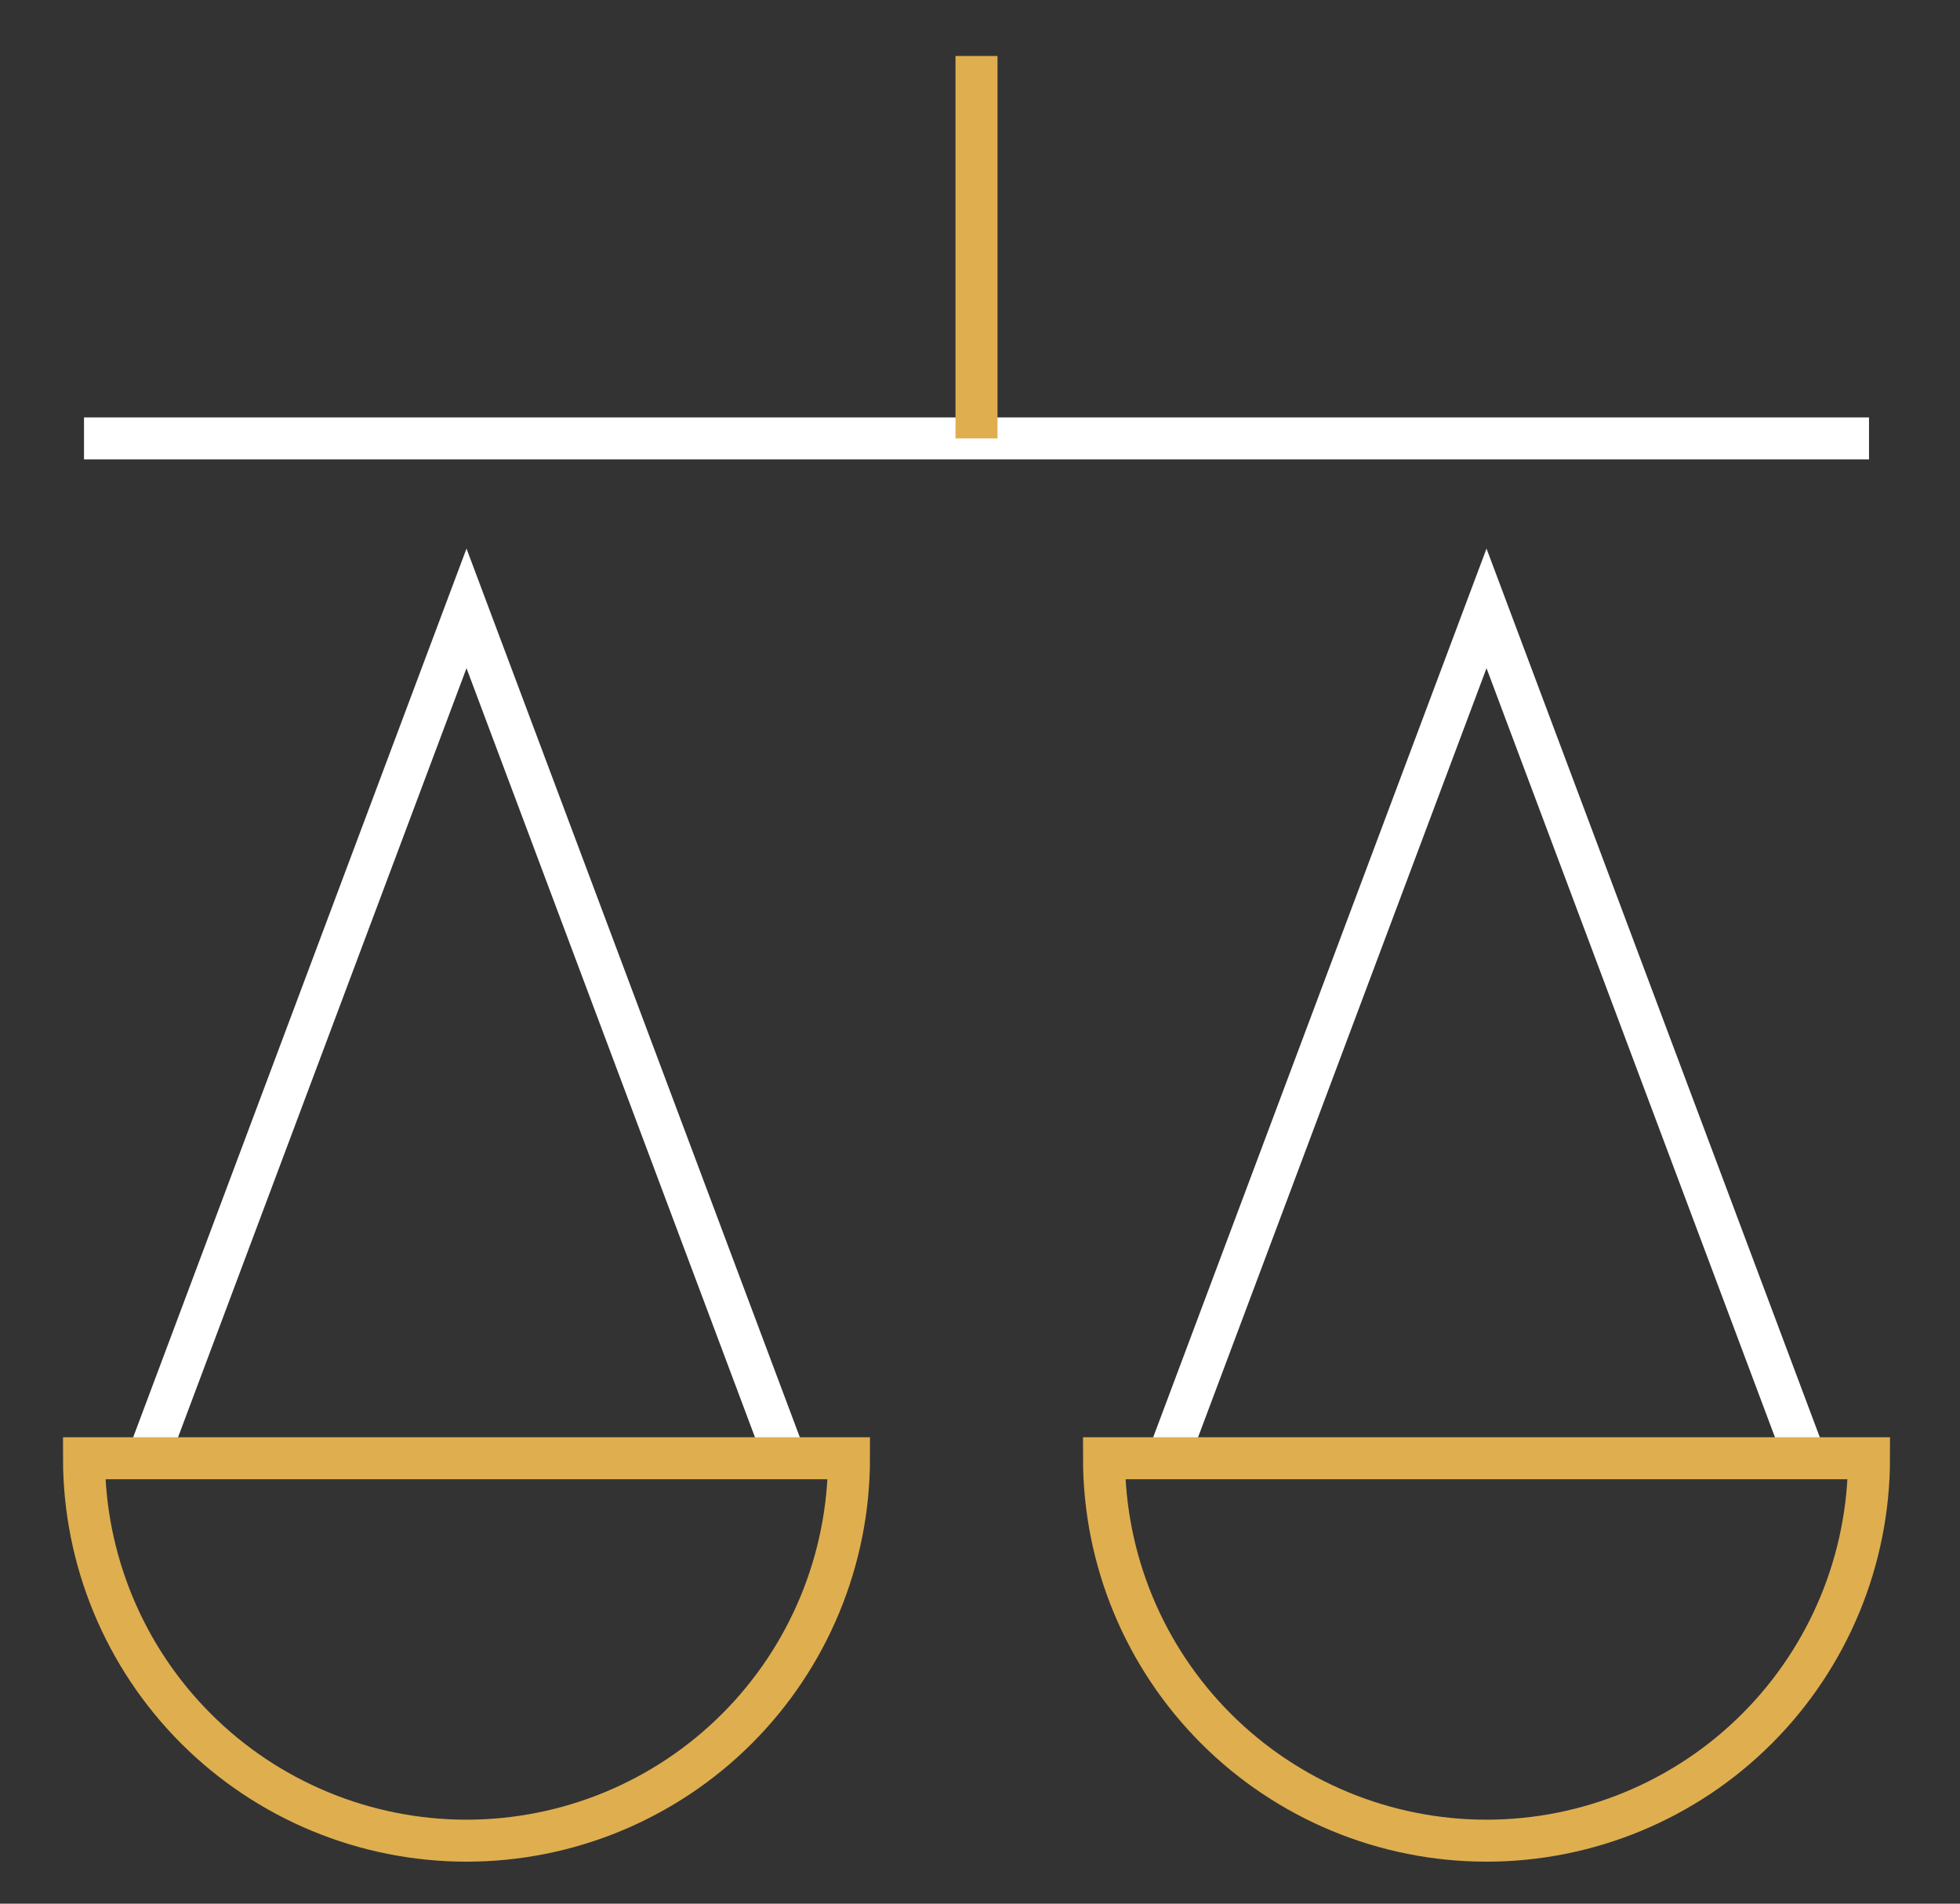 <svg width="70" height="68" viewBox="0 0 70 68" fill="none" xmlns="http://www.w3.org/2000/svg">
<rect x="0" y="0" width="70" height="68" fill="#333333" stroke="none"/>
<path d="M3 15.661H66.75" stroke="white" stroke-width="1.5"/>
<path d="M5.277 52.089L16.661 21.732L28.045 52.089" stroke="white" stroke-width="1.5"/>
<path d="M30.321 52.089C30.321 55.712 28.882 59.187 26.32 61.749C23.758 64.311 20.284 65.75 16.661 65.75C13.038 65.75 9.563 64.311 7.001 61.749C4.439 59.187 3 55.712 3 52.089H30.321Z" stroke="#DFAE4F" stroke-width="1.5"/>
<path d="M41.706 52.089L53.09 21.732L64.473 52.089" stroke="white" stroke-width="1.5"/>
<path d="M66.75 52.089C66.75 55.712 65.311 59.187 62.749 61.749C60.187 64.311 56.712 65.75 53.089 65.75C49.466 65.75 45.992 64.311 43.43 61.749C40.868 59.187 39.429 55.712 39.429 52.089H66.75Z" stroke="#DFAE4F" stroke-width="1.5"/>
<path d="M34.875 15.661V2" stroke="#DFAE4F" stroke-width="1.5"/>
</svg>

